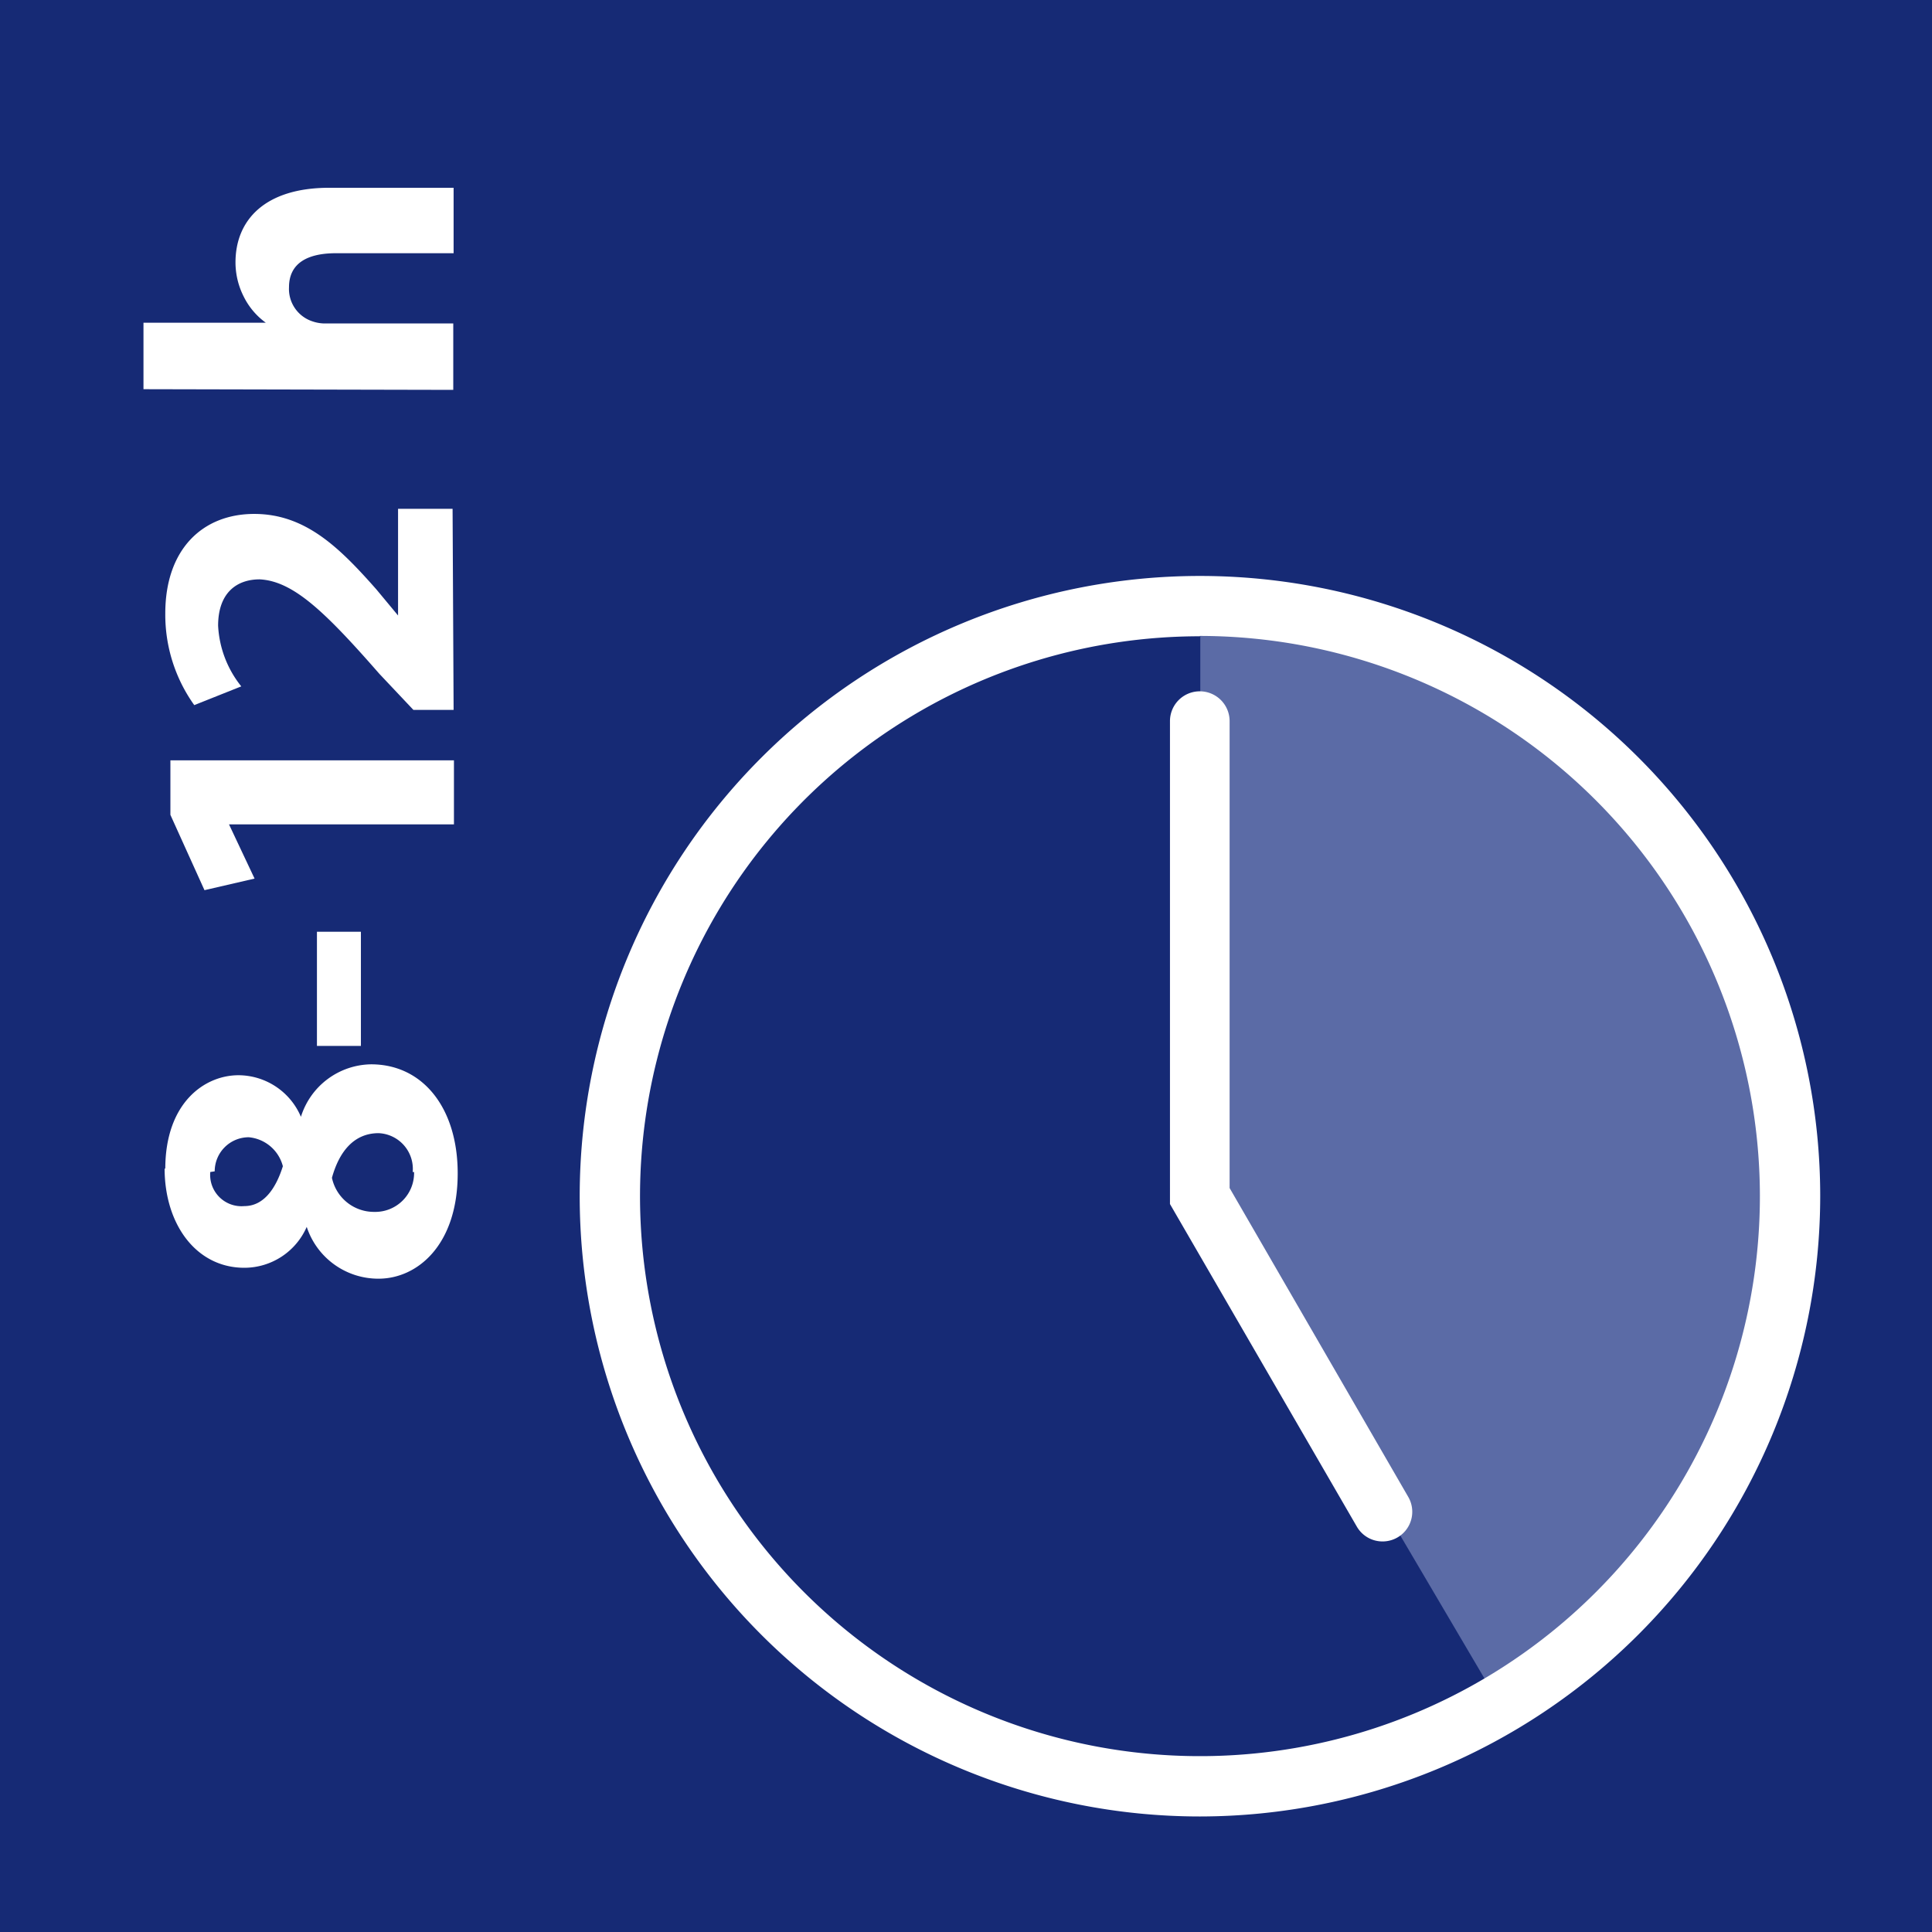 <svg id="Layer_1" data-name="Layer 1" xmlns="http://www.w3.org/2000/svg" viewBox="0 0 56.69 56.69"><defs><style>.cls-1{fill:#162a75;}.cls-2{fill:#5b6ba6;}.cls-3{fill:#fff;}</style></defs><title>cas-susenja-med-posameznimi-sloji_8-12h</title><g id="_Group_" data-name="&lt;Group&gt;"><g id="_Group_2" data-name="&lt;Group&gt;"><rect id="_Rectangle_" data-name="&lt;Rectangle&gt;" class="cls-1" width="56.69" height="56.69"/><g id="_Group_3" data-name="&lt;Group&gt;"><path id="_Path_" data-name="&lt;Path&gt;" class="cls-2" d="M43.57,49.27a16.45,16.45,0,0,0-8.35-30.63V35.09l8.35,14.18"/><path id="_Path_2" data-name="&lt;Path&gt;" class="cls-3" d="M40.57,45.23a.87.87,0,0,1-.76-.44l-5.48-9.46V21.16a.87.87,0,1,1,1.75,0V34.86l5.24,9.06a.87.87,0,0,1-.76,1.31Z"/><path id="_Compound_Path_" data-name="&lt;Compound Path&gt;" class="cls-3" d="M35.21,53.3a18.2,18.2,0,1,1,18.2-18.2A18.22,18.22,0,0,1,35.21,53.3Zm0-34.63A16.43,16.43,0,1,0,51.64,35.09,16.45,16.45,0,0,0,35.21,18.66Z"/></g></g><g id="_Group_4" data-name="&lt;Group&gt;"><path id="_Compound_Path_2" data-name="&lt;Compound Path&gt;" class="cls-3" d="M4.85,34.3C4.85,32.36,6,31.55,7,31.55a2,2,0,0,1,1.83,1.22h0a2.19,2.19,0,0,1,2.06-1.54c1.51,0,2.54,1.27,2.54,3.2,0,2.11-1.19,3.09-2.32,3.09A2.21,2.21,0,0,1,9,36H9a2,2,0,0,1-1.83,1.2c-1.41,0-2.34-1.27-2.34-2.92Zm1.32.09a.92.92,0,0,0,1,1c.56,0,.92-.5,1.13-1.17a1.14,1.14,0,0,0-1-.85,1,1,0,0,0-1,1Zm5.94,0a1.05,1.05,0,0,0-1-1.14c-.73,0-1.16.55-1.37,1.31a1.26,1.26,0,0,0,1.24,1,1.14,1.14,0,0,0,1.17-1.17Z"/><path id="_Compound_Path_3" data-name="&lt;Compound Path&gt;" class="cls-3" d="M9.3,27.34h1.29v3.35H9.3Z"/><path id="_Compound_Path_4" data-name="&lt;Compound Path&gt;" class="cls-3" d="M6.72,24.19v0l.75,1.59L6,26.12,5,23.91v-1.6h8.32v1.88Z"/><path id="_Compound_Path_5" data-name="&lt;Compound Path&gt;" class="cls-3" d="M13.31,20.83H12.13l-1-1.06C9.53,17.94,8.6,17.05,7.62,17c-.68,0-1.22.4-1.22,1.36a3.09,3.09,0,0,0,.68,1.78l-1.38.55A4.56,4.56,0,0,1,4.85,18c0-1.89,1.1-2.92,2.61-2.92s2.51,1,3.58,2.21l.64.77h0V14.93h1.6Z"/><path id="_Compound_Path_6" data-name="&lt;Compound Path&gt;" class="cls-3" d="M4.21,11.42V9.47H7.8v0a2.09,2.09,0,0,1-.65-.77,2.22,2.22,0,0,1-.24-1c0-1.24.86-2.19,2.75-2.19h3.65V7.43H9.86c-.82,0-1.38.28-1.38,1a1,1,0,0,0,.69,1,1.12,1.12,0,0,0,.42.06h3.71v1.95Z"/></g></g></svg>
